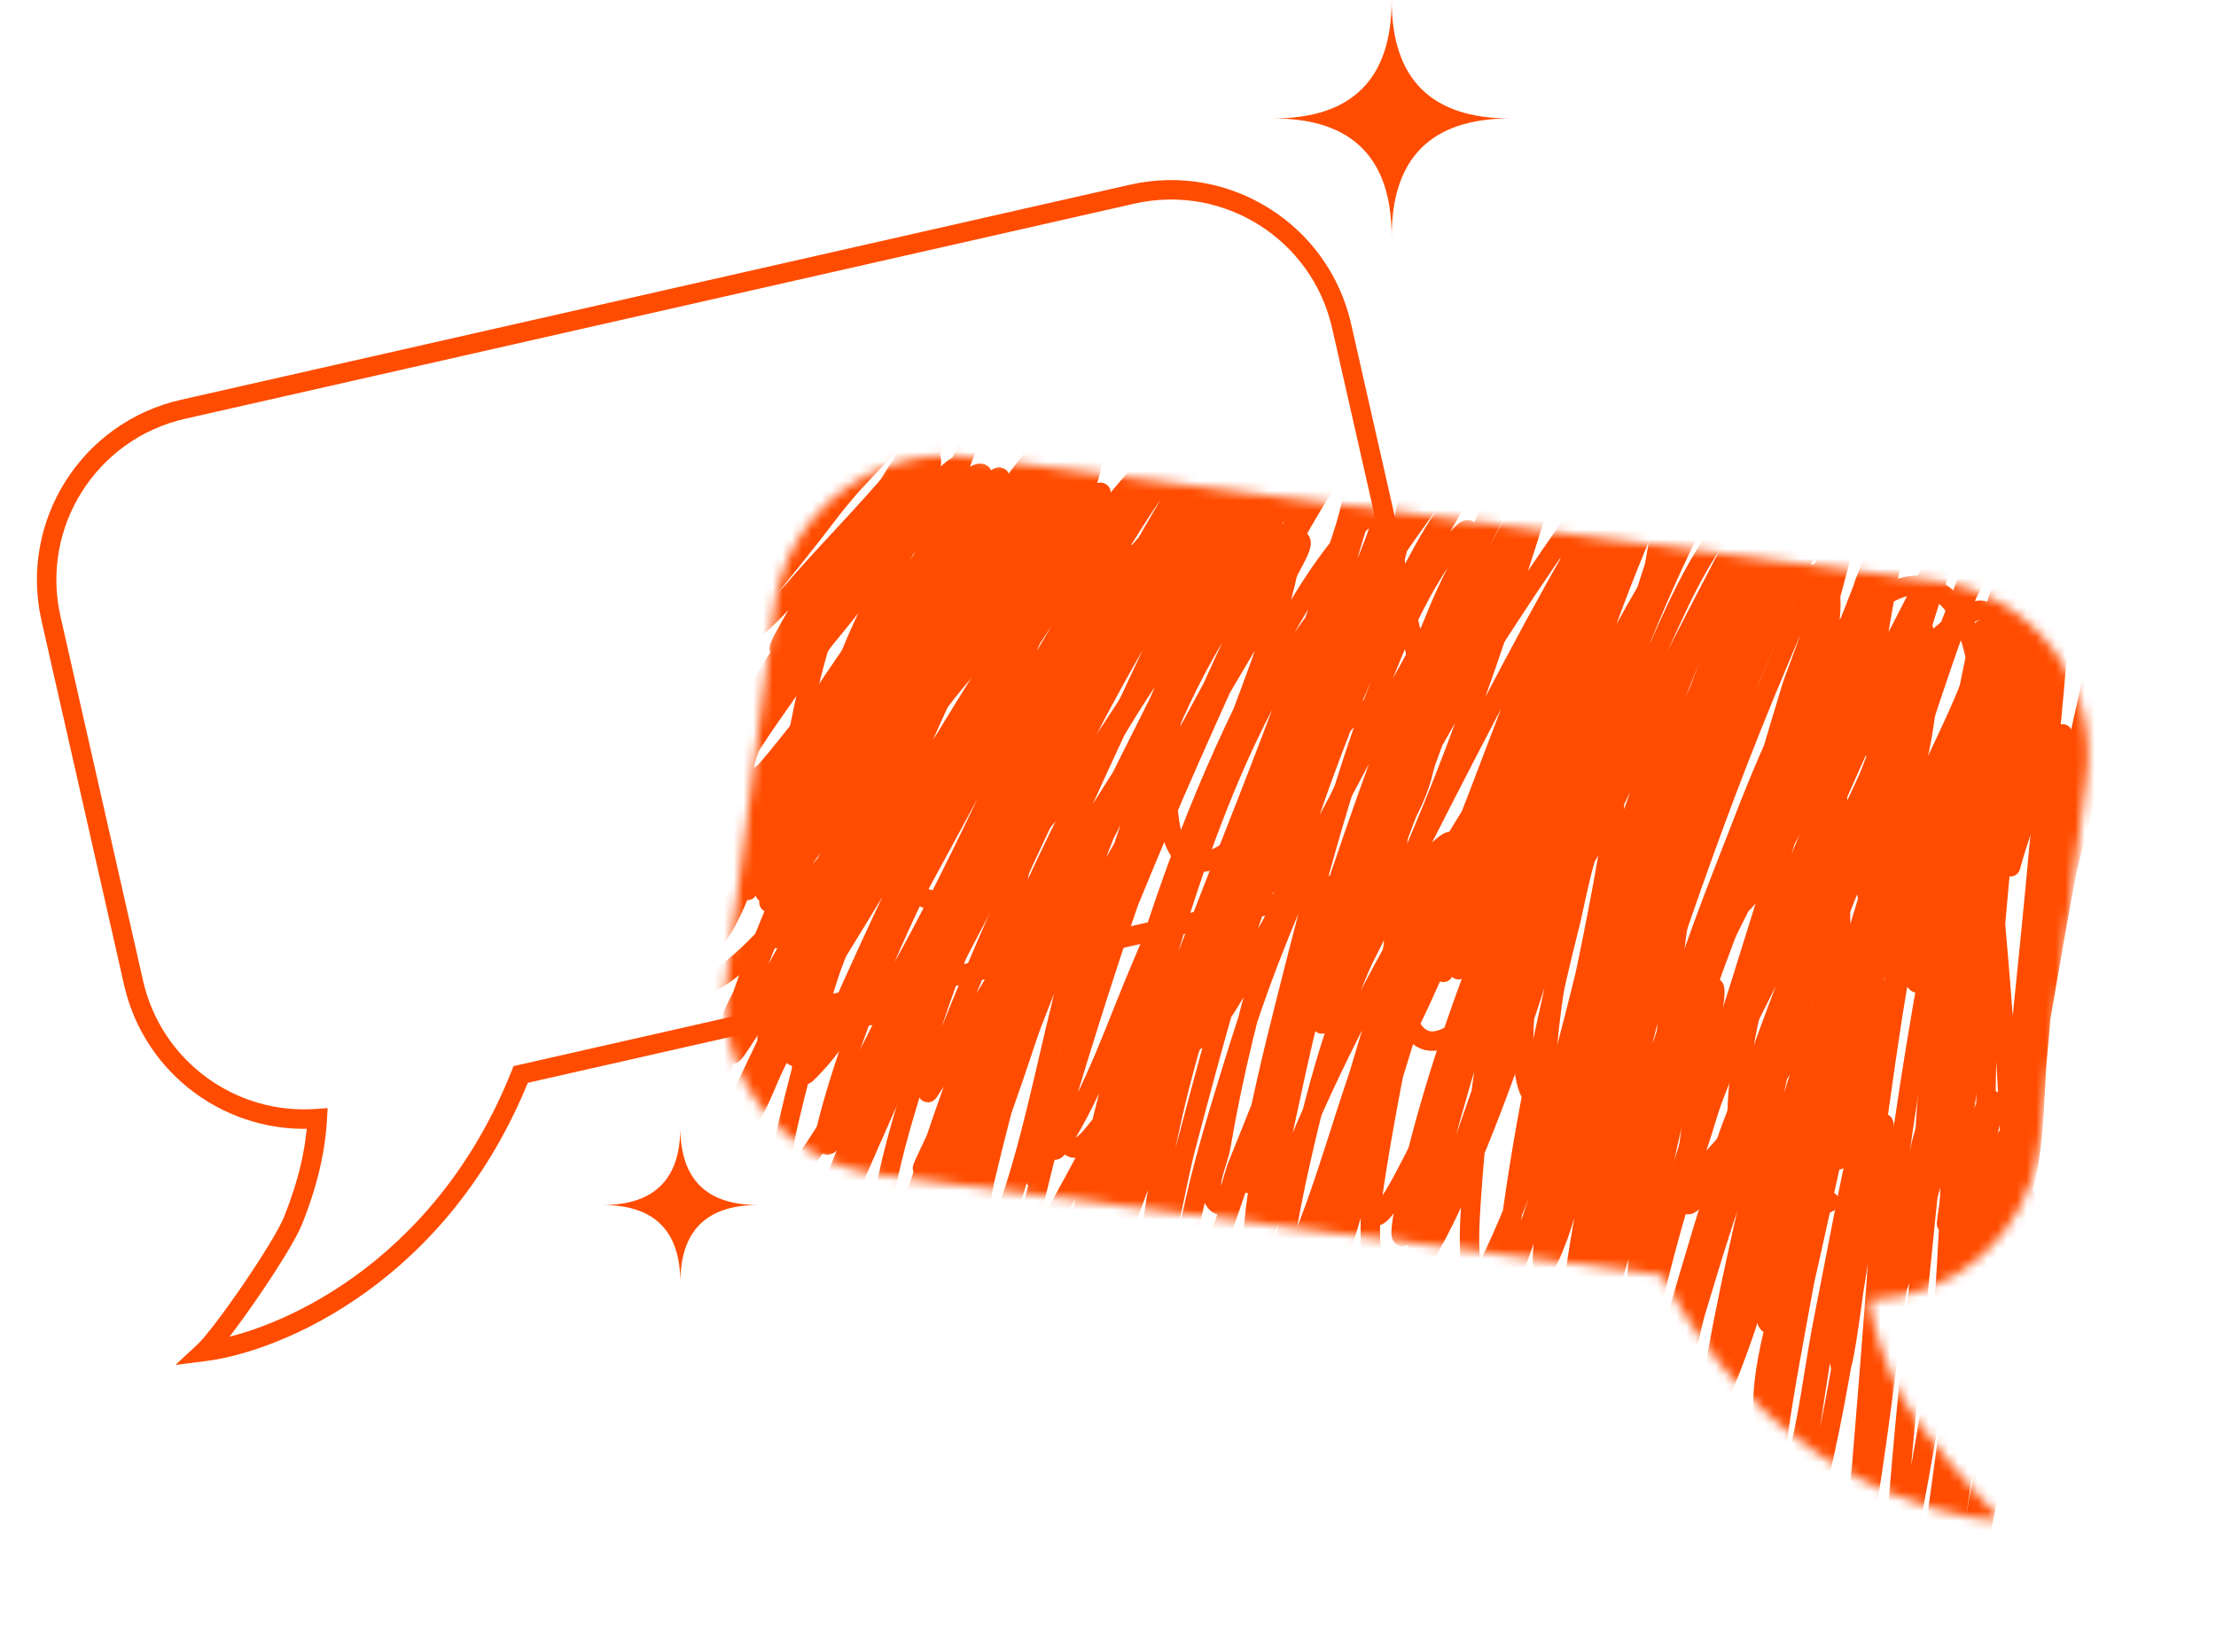 <?xml version="1.0" encoding="UTF-8"?> <svg xmlns="http://www.w3.org/2000/svg" width="228" height="170" viewBox="0 0 228 170" fill="none"> <path d="M32.647 115.109L33.645 115.163L33.707 114.025L32.57 114.112L32.647 115.109ZM30.143 125.613L29.216 125.24L29.216 125.24L30.143 125.613ZM21.008 139.074L20.328 138.341L18.052 140.452L21.133 140.066L21.008 139.074ZM53.575 110.564L53.354 109.589L52.841 109.705L52.646 110.194L53.575 110.564ZM146.535 71.038L147.51 70.817L146.535 71.038ZM138.039 33.555L137.064 33.776L138.039 33.555ZM6.223 63.431C4.147 54.275 9.888 45.169 19.044 43.094L18.602 41.144C8.368 43.463 1.953 53.64 4.272 63.873L6.223 63.431ZM14.718 100.915L6.223 63.431L4.272 63.873L12.768 101.357L14.718 100.915ZM32.57 114.112C24.305 114.743 16.605 109.24 14.718 100.915L12.768 101.357C14.877 110.664 23.484 116.811 32.723 116.106L32.57 114.112ZM31.071 125.987C32.659 122.047 33.466 118.459 33.645 115.163L31.648 115.054C31.483 118.1 30.734 121.473 29.216 125.24L31.071 125.987ZM21.688 139.807C22.207 139.326 22.979 138.387 23.826 137.274C24.689 136.139 25.678 134.759 26.644 133.346C28.55 130.559 30.453 127.519 31.071 125.987L29.216 125.24C28.694 126.535 26.923 129.396 24.994 132.217C24.042 133.609 23.073 134.961 22.234 136.063C21.378 137.188 20.703 137.993 20.328 138.341L21.688 139.807ZM52.646 110.194C44.623 130.301 28.209 137.165 20.884 138.082L21.133 140.066C29.076 139.072 46.174 131.811 54.504 110.935L52.646 110.194ZM132.738 91.596L53.354 109.589L53.796 111.539L133.18 93.547L132.738 91.596ZM145.559 71.259C147.635 80.415 141.894 89.521 132.738 91.596L133.18 93.547C143.414 91.227 149.829 81.05 147.51 70.817L145.559 71.259ZM137.064 33.776L145.559 71.259L147.51 70.817L139.014 33.334L137.064 33.776ZM116.726 20.954C125.883 18.879 134.988 24.619 137.064 33.776L139.014 33.334C136.695 23.1 126.518 16.684 116.284 19.003L116.726 20.954ZM19.044 43.094L116.726 20.954L116.284 19.003L18.602 41.144L19.044 43.094Z" fill="#FF4C00"></path> <mask id="mask0_46_178" style="mask-type:alpha" maskUnits="userSpaceOnUse" x="74" y="46" width="141" height="111"> <path fill-rule="evenodd" clip-rule="evenodd" d="M199.133 59.79C208.993 61.056 215.96 70.076 214.694 79.936L209.799 118.057C208.648 127.023 201.085 133.597 192.309 133.763C192.782 136.903 193.887 140.294 195.8 143.983C197.203 146.688 204.235 155.033 206.173 156.514C198.482 156.288 181.131 150.85 171.044 131.228L90.309 120.862C80.449 119.596 73.482 110.577 74.748 100.716L79.643 62.595C80.909 52.735 89.928 45.768 99.789 47.034L199.133 59.79Z" fill="#C4C4C4"></path> </mask> <g mask="url(#mask0_46_178)"> <path d="M80.586 57.42C84.587 53.174 88.578 48.919 92.542 44.639C93.249 43.874 95.451 41.724 94.55 42.245C92.637 43.35 90.739 46.353 89.318 47.924C85.153 52.529 81.071 57.201 77.254 62.101C75.975 63.744 71.875 68.36 73.56 67.137C75.004 66.089 76.314 63.88 77.431 62.548C80.231 59.211 82.965 55.835 85.595 52.362C86.965 50.552 91.53 45.587 89.692 46.921C84.31 50.827 80.072 57.548 76.65 63.124C76.054 64.096 74.598 66.993 75.548 66.362C78.982 64.084 81.752 60.507 84.522 57.515C86.852 54.996 89.193 52.488 91.455 49.908C91.984 49.306 92.42 48.783 92.001 49.283C91.185 50.256 90.782 50.726 89.913 51.822C87.232 55.205 84.782 58.761 82.503 62.427C82.094 63.085 78.259 69.459 81.385 65.482C85.7 59.99 89.857 54.283 93.658 48.422C94.403 47.273 94.636 46.773 93.329 48.358C89.91 52.507 86.754 56.947 84.023 61.578C82.944 63.407 79.622 68.604 81.341 67.357C83.558 65.748 85.489 62.447 87.075 60.294C89.525 56.967 91.705 53.447 93.932 49.968C94.217 49.524 97.541 43.853 94.822 46.934C87.514 55.211 82.136 65.289 76.512 74.733C72.274 81.848 86.533 61.538 91.279 54.752C91.881 53.891 96.478 48.628 95.761 47.105C95.354 46.242 87.733 56.08 87.477 56.447C83.87 61.637 80.496 67.016 77.136 72.368C75.111 75.596 73.133 79.382 77.565 74.363C84.835 66.132 91.691 57.298 98.435 48.627C98.618 48.391 99.027 47.668 98.754 47.791C98.008 48.126 96.945 49.236 96.517 49.673C91.267 55.035 86.877 61.429 82.827 67.712C80.957 70.612 76.518 76.017 76.495 79.816C76.481 82.119 80.663 77.61 82.154 75.856C85.915 71.434 89.232 66.643 92.526 61.873C94.932 58.389 99.983 53.506 101.06 49.321C101.644 47.053 96.892 51.61 95.263 53.294C90.073 58.659 85.469 64.703 81.254 70.853C78.903 74.284 75.68 78.431 74.419 82.493C74.102 83.516 74.766 83.018 75.265 82.65C77.993 80.636 80.223 77.606 82.311 75.01C87.02 69.157 91.392 63.04 96.188 57.255C98.108 54.939 101.317 52.394 102.684 49.664C103.934 47.168 98.529 53.411 96.681 55.503C90.228 62.809 84.995 71.112 79.631 79.218C70.095 93.628 81.014 77.134 74.059 87.607C73.601 88.296 72.062 90.18 72.741 89.709C75.54 87.767 78.243 81.674 80.01 79.07C84.385 72.623 88.907 66.272 93.566 60.026C96.104 56.624 104.653 47.273 101.37 49.964C98.537 52.286 96.332 56.053 94.261 58.995C90.118 64.88 86.42 71.027 82.783 77.233C81.982 78.599 78.208 85.092 77.243 86.773C76.627 87.847 74.394 90.674 75.449 90.026C76.435 89.42 76.732 88.1 77.367 87.132C79.904 83.267 82.38 79.362 84.918 75.498C89.24 68.92 93.814 62.541 98.722 56.387C99.902 54.907 103.63 50.627 102.309 51.984C93.528 61.004 87.246 71.766 80.599 82.368C79.454 84.194 79.116 84.742 78.132 86.372C77.945 86.682 78.508 85.754 78.697 85.445C82.347 79.475 86.007 73.487 89.99 67.731C93.846 62.158 97.998 56.788 102.444 51.672C106.174 47.378 102.712 51.85 101.618 53.315C92.954 64.913 85.597 77.339 78.1 89.701C72.243 99.359 89.622 70.243 96.148 61.024C99.97 55.625 103.808 50.192 107.912 45.002C110.388 41.87 107.789 45.705 107.521 46.076C97.28 60.26 89.191 75.653 79.823 90.382C76.973 94.863 80.383 87.803 80.461 87.647C83.4 81.771 87.021 76.275 90.775 70.897C97.372 61.446 118.429 34.079 112.291 43.833C103.362 58.023 93.57 71.732 84.484 85.839C82.98 88.174 78.218 94.903 79.254 92.326C82.479 84.305 88.191 76.697 93.067 69.633C98.435 61.857 115.852 39.572 111.012 47.687C108.206 52.391 105.036 56.887 102.203 61.58C95.644 72.442 89.903 83.793 83.24 94.587C82.687 95.484 82.204 96.445 81.484 97.213C81.321 97.386 81.361 96.723 81.444 96.5C82.645 93.288 86.493 85.815 87.537 83.77C91.889 75.244 96.246 66.916 102.27 59.449C105.41 55.556 108.594 51.656 111.909 47.909C114.668 44.79 107.062 54.683 104.718 58.125C94.301 73.43 86.976 90.517 77.041 106.103C69.386 118.112 90.17 80.74 98.257 69.017C102.376 63.047 106.871 57.225 111.821 51.913C116.394 47.005 108.843 58.073 108.706 58.284C98.576 73.818 71.717 122.555 80.227 106.078C88.755 89.566 99.134 73.77 110.212 58.869C110.531 58.44 112.778 55.5 113.368 54.55C114.066 53.426 113.36 54.054 112.818 54.598C106.367 61.067 101.231 69.274 96.68 77.125C90.625 87.571 85.417 98.492 79.902 109.225C78.683 111.598 77.98 114.383 76.083 116.259C75.043 117.286 77.037 113.492 77.617 112.151C80.765 104.876 84.272 97.749 88.18 90.852C90.352 87.018 93.197 82.33 95.609 78.605C96.5 77.227 97.427 75.872 98.37 74.528C99.109 73.475 100.624 70.198 100.737 71.48C100.854 72.827 99.1 73.633 98.294 74.72C95.871 77.987 94.801 79.476 92.533 83.055C87.847 90.45 83.756 98.211 79.588 105.903C78.948 107.084 73.714 119.228 71.7 119.23C70.87 119.23 77.312 100.869 77.737 99.805C80.873 91.964 84.251 84.231 87.615 76.486C88.357 74.778 90.452 69.751 88.03 74.371C85.671 78.873 83.806 83.598 82.001 88.343C81.279 90.24 79.002 96.393 78.259 98.373C77.806 99.578 77.353 100.782 76.888 101.981C76.511 102.954 76.663 104.568 75.662 104.861C74.799 105.113 76.132 103.124 76.429 102.276C77.245 99.941 77.888 98.303 78.833 95.967C80.681 91.398 82.669 86.892 84.739 82.421C85.168 81.495 87.915 77.124 87.377 75.883C87.175 75.417 86.582 76.528 86.268 76.928C84.873 78.701 83.561 80.56 82.266 82.406C79.172 86.818 70.632 100.527 73.866 96.217C75.232 94.395 76.034 91.938 76.962 89.894C78.915 85.588 81.285 81.268 82.67 76.735C82.755 76.455 82.799 75.719 82.548 75.868C81.889 76.258 80.627 77.756 80.341 78.094C77.734 81.159 75.565 84.547 73.516 88.001C71.682 91.092 69.403 94.569 68.865 98.203C68.195 102.73 72.129 102.029 74.715 100.116C78.582 97.255 81.446 93.231 84.413 89.518C84.926 88.876 90.929 82.188 90.494 83.511C89.308 87.12 86.993 90.561 85.284 93.923C82.247 99.9 79.746 105.887 77.48 112.163" stroke="#FF4C00" stroke-width="2" stroke-linecap="round"></path> <path d="M111.469 63.448C104.698 76.585 97.757 89.658 92.235 103.386C92.186 103.508 86.063 120.127 88.931 112.87C95.957 95.088 103.653 77.881 113.463 61.425C113.729 60.98 115.501 58.047 116.182 57.122C116.439 56.772 115.811 57.908 115.59 58.282C110.685 66.586 106.448 75.15 102.307 83.862C97.638 93.686 93.139 103.612 87.965 113.185C87.32 114.38 86.699 115.591 85.966 116.733C85.705 117.14 85.462 117.943 84.998 117.811C84.561 117.687 84.884 116.896 84.971 116.451C85.468 113.911 87.265 108.439 88.017 106.389C95.347 86.397 106.977 68.373 118.401 50.551C119.041 49.553 114.591 55.934 114.313 56.361C107.098 67.471 101.062 79.322 94.702 90.927C91.408 96.937 88.07 105.666 82.928 110.531C82.403 111.028 82.418 109.087 82.602 108.388C84.089 102.723 86.384 97.119 88.819 91.812C96.36 75.377 107.494 59.699 119.472 46.161C121.918 43.397 115.189 52.174 113.104 55.22C104.868 67.255 97.291 79.701 89.704 92.15C87.621 95.568 85.047 99.853 82.777 103.268C81.81 104.722 81.231 107.321 79.484 107.344C77.941 107.365 79.984 104.276 80.545 102.839C83.654 94.876 87.546 87.142 91.635 79.646C96.443 70.83 101.92 62.45 108.002 54.465C110.625 51.022 114.059 47.443 110.724 54.157C102.414 70.892 93.83 87.441 86.285 104.554C83.692 110.435 86.131 104.905 86.827 103.352C91.786 92.285 97.919 81.738 105.026 71.912C109.984 65.058 115.464 58.52 121.212 52.315C126.115 47.023 123.879 50.338 121.63 53.919C109.231 73.655 99.474 94.603 89.231 115.5C81.944 130.365 104.509 86.119 112.654 71.707C116.637 64.657 120.871 57.763 125.007 50.805C128.734 44.535 123.887 51.672 122.734 53.337C109.48 72.463 98.196 93.338 88.781 114.592C88.548 115.119 86.447 119.954 86.008 121.442C85.886 121.858 86.639 120.826 86.845 120.445C92.842 109.349 97.882 97.697 103.428 86.375C108.44 76.141 113.53 65.924 119.4 56.147C121.208 53.133 122.327 51.405 124.197 48.681C124.511 48.224 124.819 47.76 125.164 47.326C125.676 46.682 124.31 48.731 123.87 49.426C110.163 71.058 99.614 94.567 89.331 117.963C77.605 144.641 92.025 111.896 85.513 126.868C84.746 128.632 85.144 127.461 85.562 126.101C90.03 111.543 96.352 97.479 102.947 83.783C108.471 72.309 114.775 61.345 121.179 50.355C122.213 48.58 127.818 38.623 122.257 45.779C109.367 62.363 102.284 83.2 91.871 101.339C88.233 107.677 89.007 103.229 89.99 99.379C93.267 86.547 98.784 74.084 104.787 62.324C106.884 58.215 111.078 53.147 112.174 48.556C113.262 44.002 105.803 55.497 103.36 59.492C98.211 67.914 94.454 76.969 90.767 86.097C88.526 91.647 86.698 96.421 84.39 101.902C83.541 103.918 80.967 109.809 81.196 107.633C81.901 100.918 84.389 93.995 86.252 87.555C89.483 76.389 93.474 65.561 97.343 54.613C98.503 51.331 98.889 48.802 95.795 52.762C90.791 59.166 87.339 66.783 84.995 74.521C84.203 77.137 83.627 79.361 83.204 82.024C83.077 82.82 82.846 85.002 83.414 84.431C84.404 83.438 86.595 78.323 86.656 78.187C89.499 71.825 91.964 65.31 94.429 58.795C96.903 52.256 99.998 45.644 101.833 38.881C103.285 33.531 94.976 44.534 94.775 44.812C83.411 60.619 80.958 77.603 79.857 96.57" stroke="#FF4C00" stroke-width="2" stroke-linecap="round"></path> <path d="M137.547 47.858C124.712 68.359 115.92 91.043 108.742 114.091C108.032 116.372 106.479 123.283 106.497 120.895C106.537 115.588 110.181 108.561 111.927 103.764C119.222 83.71 128.736 64.745 137.031 45.131C137.457 44.123 137.868 43.104 138.17 42.052C138.524 40.815 138.777 39.555 137.25 41.047C130.777 47.371 126.354 57.072 122.514 65.068C114.344 82.077 108.747 100.143 101.202 117.408C100.573 118.848 99.939 120.289 99.196 121.673C98.915 122.195 98.7 122.901 98.143 123.105C97.826 123.221 97.962 122.428 98.032 122.098C99.818 113.679 104.204 105.283 107.851 97.584C112.429 87.919 117.488 78.491 122.565 69.083C123.733 66.919 129.821 55.755 131.394 52.786C132.003 51.637 134.371 47.397 134.863 45.437C134.954 45.072 135.14 44.442 134.787 44.312C133.414 43.801 132.199 45.793 131.224 46.887C123.492 55.573 118.566 67.127 113.718 77.527C107.491 90.886 102.233 104.669 95.916 117.987C90.696 128.993 107.143 96.363 112.612 85.478C116.671 77.401 120.674 69.298 124.814 61.263C125.343 60.237 129.871 51.602 130.694 49.798C131.064 48.988 131.751 46.714 130.969 47.141C127.679 48.937 124.516 54.066 122.628 56.88C115.045 68.187 108.959 80.549 103.379 92.939C100.799 98.667 98.405 104.492 96.125 110.345C95.874 110.988 95.169 112.903 95.56 112.335C97.118 110.073 98.38 107.621 99.792 105.266C104.409 97.565 109.127 89.932 113.883 82.317C118.533 74.872 123.853 67.383 127.344 59.285C127.656 58.561 129.852 53.261 126.251 54.992C120.177 57.913 115.173 65.466 111.702 70.866C106.951 78.258 103.202 86.295 99.953 94.441C97.385 100.879 95.746 105.686 93.754 112.285C93.137 114.327 91.184 120.66 91.024 123.59C90.998 124.075 90.961 124.968 91.447 124.985C93.466 125.054 94.427 122.211 95.587 120.557C100.713 113.246 105.041 105.27 109.537 97.575C114.602 88.903 119.659 80.222 124.405 71.37C125.69 68.975 128.569 63.408 129.849 60.729C129.987 60.441 131.914 56.395 131.971 55.415C132.103 53.168 127.967 57.638 126.443 59.295C119.492 66.853 114.188 75.593 109.615 84.747C105.174 93.634 101.415 102.825 98.04 112.164C96.425 116.632 94.041 123.866 92.548 128.584C92.058 130.13 90.399 134.653 91.249 133.272C93.823 129.086 95.586 123.907 97.834 119.574C103.207 109.219 109.096 99.143 114.959 89.061C119.389 81.443 123.877 73.86 128.348 66.266C129.711 63.95 131.582 60.866 132.805 58.345C133.233 57.464 134.481 55.533 133.502 55.489C131.583 55.402 127.988 60.919 127.316 61.875C122.28 69.052 118.923 77.391 116.091 85.635C113.603 92.877 111.463 100.343 110.14 107.894C110.063 108.335 107.623 122.49 112.398 116.797C116.254 112.201 118.87 106.004 121.475 100.687C125.709 92.044 129.549 83.211 133.402 74.394C136.142 68.125 139.102 61.856 141.538 55.455C142.926 51.809 141.261 52.285 139.157 54.647C134.962 59.359 131.881 65.248 129.07 70.823C123.294 82.281 118.971 94.27 115.644 106.649C113.73 113.772 111.888 121.069 110.778 128.374C110.671 129.08 110.891 131.051 111.284 130.455C112.088 129.237 114.845 123.156 115.119 122.542C123.063 104.733 130.075 86.513 137.936 68.661C138.632 67.08 142.815 59.879 142.303 57.329C142.114 56.385 140.429 57.989 139.74 58.662C137.576 60.778 134.961 64.151 133.413 66.608C123.312 82.65 118.94 102.642 113.871 120.688C112.998 123.795 110.235 133.067 111.34 130.034C113.855 123.129 115.819 116.001 118.234 109.056C124.31 91.589 132.029 74.624 137.512 56.963C137.781 56.096 140.165 49.876 138.88 48.573C138.138 47.821 136.889 49.454 136.184 50.241C133.954 52.732 132.634 54.934 130.994 57.973C121.685 75.219 115.24 94.545 109.595 113.278C109.255 114.405 108.926 115.537 108.669 116.685C108.519 117.355 108.019 119.406 109.126 117.685C112.658 112.193 114.892 105.411 117.439 99.447C120.665 91.893 123.771 84.288 126.617 76.582C129.062 69.964 131.981 62.976 133.057 55.944C133.323 54.209 133.136 51.008 130.636 53.361C124.813 58.841 122.055 68.757 119.632 75.946C115.949 86.869 112.94 98.021 110.044 109.173C108.953 113.374 107.499 119.182 106.43 123.557C105.929 125.604 104.166 127.935 105.217 129.762C105.394 130.069 105.88 129.44 106.088 129.154C107.385 127.373 110.676 121.226 111.377 119.913C117.015 109.358 122.397 98.684 128.287 88.263C133.188 79.593 138.318 71.056 143.378 62.478C146.202 57.691 149.504 52.76 151.756 47.63C155.488 39.133 139.502 61.777 135.14 69.968C131.524 76.757 128.586 83.865 126.09 91.135C125.975 91.472 120.852 107.142 122.595 107.149C124.979 107.16 129.11 98.23 129.632 97.293C134.698 88.201 139.469 78.935 144.458 69.799C147.308 64.578 150.311 59.368 152.723 53.921C152.724 53.919 156.333 45.436 152.662 48.475C149.372 51.199 146.99 55.537 145.078 59.211C139.06 70.775 134.635 83.307 130.908 95.772C128.737 103.037 126.895 110.448 125.618 117.927C125.288 119.859 123.828 122.352 125.161 123.788C126.183 124.889 126.789 121.244 127.358 119.853C134.08 103.401 139.926 86.529 145.937 69.808C147.593 65.201 149.517 60.608 150.958 55.924C151.698 53.52 150.524 54.639 149.587 55.836C146.94 59.223 144.953 63.23 143.304 67.174C138.504 78.65 135.38 90.892 132.343 102.923C130.909 108.602 129.507 114.353 128.561 120.141C128.363 121.353 128.084 122.738 128.825 120.788C130.041 117.591 131.055 114.321 132.181 111.092C137.947 94.548 144.414 78.275 150.459 61.835C151.224 59.757 153.297 53.579 151.995 55.371C148.819 59.747 146.848 65.821 144.909 70.73C136.907 90.98 131.228 111.978 123.647 132.352C123.224 133.49 122.814 134.639 122.28 135.729C121.819 136.67 121.208 137.292 121.259 135.68C121.551 126.393 124.774 116.453 127.494 107.691C129.94 99.808 133.1 92.313 136.557 84.836C137.583 82.618 139.634 78.462 140.487 75.899C140.788 74.996 141.286 72.859 140.353 73.046C138.001 73.518 135.665 78.492 134.781 80.118C132.02 85.198 129.972 90.606 128.211 96.101C125.912 103.279 123.987 110.586 122.055 117.869C120.833 122.477 120.189 128.041 118.203 132.436C117.406 134.2 118.213 128.554 118.48 126.637C119.575 118.794 121.291 111.095 123.736 103.561C125.197 99.06 126.928 94.67 128.743 90.302C129.267 89.041 129.907 87.822 130.306 86.516C130.42 86.142 129.753 87.078 129.553 87.413C124.41 96.017 120.767 105.579 117.985 115.176C116.903 118.911 115.847 122.728 115.147 126.559C114.662 129.219 117.338 121.612 118.28 119.078C122.413 107.957 126.537 95.274 133.96 85.78C135.317 84.045 135.4 88.446 135.796 89.592" stroke="#FF4C00" stroke-width="2" stroke-linecap="round"></path> <path d="M163.853 53.871C155.176 67.914 133.356 112.434 140.803 97.701C148.38 82.711 153.836 66.351 158.831 50.338C162.407 38.875 148.503 72.058 144.396 83.342C141.877 90.264 133.586 110.737 136.669 104.046C139.681 97.51 142.146 90.645 144.678 83.918C148.277 74.355 151.499 64.611 155.636 55.261C156.474 53.367 158.145 49.449 155.674 53.848C151.316 61.605 147.899 69.808 144.556 78.038C143.012 81.836 141.483 85.639 139.941 89.438C139.381 90.814 136.251 96.37 136.421 98.316C136.534 99.606 137.595 96.008 138.15 94.838C140.514 89.849 142.873 84.867 145.466 79.991C150.261 70.973 155.782 62.414 161.653 54.064C162.496 52.864 162.835 50.553 164.302 50.552C164.639 50.551 164.136 51.208 164.017 51.524C163.129 53.883 162.093 56.186 161.19 58.54C156.982 69.503 153.923 80.854 150.141 91.963C149.548 93.704 148.918 95.517 148.271 97.255C147.615 99.021 149.588 93.726 150.281 91.974C153.683 83.362 157.249 74.817 160.469 66.133C162.21 61.438 166.145 47.007 165.489 51.972C164.852 56.793 162.285 61.935 160.705 66.459C157.042 76.954 153.344 87.429 149.407 97.826C146.453 105.627 151.73 90.496 151.761 90.412C156.256 78.415 172.533 43.563 167.253 55.237C163.848 62.765 161.11 70.558 158.278 78.314C155.786 85.143 153.875 93.252 150.209 99.603C149.646 100.581 150.864 97.444 151.22 96.373C153.11 90.697 155.056 85.042 157.081 79.413C159.828 71.775 162.404 63.944 165.894 56.603C166.806 54.687 169.146 50.551 167.088 55.459C164.261 62.199 161.384 68.915 158.697 75.714C155.953 82.66 153.02 89.655 150.771 96.782C148.627 103.576 157.003 83.968 160.299 77.652C164.432 69.734 168.592 61.729 173.399 54.19C175.843 50.357 171.788 58.255 171.752 58.331C168.036 66.14 164.905 74.185 161.763 82.237C160.477 85.533 158.984 89.377 157.641 92.669C156.764 94.821 154.628 101.304 154.683 98.981C154.719 97.4 155.508 95.926 156.017 94.429C157.635 89.659 159.424 84.934 161.362 80.285C164.914 71.761 169.013 63.469 173.359 55.326C174.436 53.309 176.071 50.101 173.927 54.421C169.174 64.001 165.608 73.961 162.012 84.017C160.18 89.139 154.145 104.109 157.21 99.614C161.101 93.906 163.243 86.375 166.154 80.143C170.845 70.098 186.33 40.659 181.544 50.659C177.826 58.427 174.34 66.217 171.396 74.324C168.771 81.556 165.67 89.391 164.54 97.055C163.826 101.896 168.525 88.111 170.239 83.527C173.806 73.985 177.159 64.341 181.015 54.909C182.015 52.464 184.192 48.432 182.401 53.587C179.066 63.187 175.421 72.675 172.141 82.298C172.046 82.578 168.669 92.594 168.362 93.486C167.587 95.741 165.567 102.546 165.829 100.176C166.515 93.967 170.17 87.073 172.355 81.309C175.53 72.932 178.904 64.618 181.793 56.135C182.868 52.978 184.293 49.396 181.07 54.212C175.92 61.905 172.115 70.369 168.009 78.64C166.132 82.421 164.357 86.416 162.121 90.013C160.646 92.386 161.113 89.549 161.301 88.56C163.23 78.4 166.991 68.425 170.111 58.59C171.441 54.397 172.057 52.477 173.405 48.461C174.06 46.511 175.7 43.334 175.813 41.135C175.849 40.427 174.966 42.279 174.628 42.902C172.573 46.692 170.729 50.605 169.043 54.572C164.824 64.499 161.56 74.796 158.221 85.042C157.468 87.352 153.817 98.658 156.584 89.297C159.594 79.111 162.536 68.906 165.525 58.715C168.27 49.355 165.933 57.389 168.074 50.36C168.127 50.186 169.385 46.86 167.87 48.83C160.605 58.279 156.262 71.102 152.024 82.073C148.825 90.355 145.219 99.066 143.207 107.747C142.88 109.161 143.644 107.889 143.837 107.554C145.597 104.489 146.978 101.151 148.423 97.935C150.93 92.354 153.643 86.801 155.938 81.13C157.133 78.174 152.243 86.364 150.873 89.243C144.665 102.29 134.386 144.434 136.506 130.141C137.799 121.415 140.503 112.784 143.335 104.456C144.573 100.815 145.633 98.077 146.993 94.526C147.777 92.478 149.611 89.279 149.562 86.932C149.515 84.694 143.016 93.322 142.808 93.691C138.339 101.629 135.82 110.572 133.833 119.402C133.083 122.733 132.497 125.672 132.04 129.007C131.939 129.75 131.836 130.495 131.82 131.244C131.8 132.252 132.203 131.632 132.416 131.192C135.726 124.369 137.669 116.637 140.197 109.512C141.023 107.183 143.234 101.089 144.103 98.452C144.696 96.65 146.225 93.153 145.258 91.074C143.535 87.369 138.522 95.208 138.119 95.811C133.401 102.884 131.27 110.897 129.935 119.212C129.217 123.684 128.538 128.438 128.831 132.984C128.939 134.664 129.518 137.119 131.192 134.626C135.619 128.035 137.48 118.548 139.665 111.084C141.682 104.189 144.717 95.847 143.738 88.481C143.074 83.49 139.212 91.516 138.89 92.209C135.4 99.724 133.867 107.979 132.104 116.019C131.062 120.771 127.444 134.891 128.963 130.27C130.812 124.645 132.931 119.052 135.362 113.655C139.581 104.287 144.695 95.278 149.814 86.379C150.687 84.86 151.693 83.383 152.535 81.844C153.41 80.244 150.845 85.08 150.148 86.765C146.908 94.594 144.906 102.821 143.271 111.114C142.907 112.961 141.966 118.159 141.662 120.172C141.421 121.766 140.606 125.964 141.9 125.002C142.83 124.311 144.229 121.607 144.553 121.005C147.035 116.39 149.067 111.528 151.061 106.69C154.111 99.292 157.722 91.598 159.683 83.805C163.229 69.717 149.681 111.18 146.599 125.376C146.245 127.007 145.617 128.638 145.714 130.305C145.844 132.555 147.591 126.198 148.333 124.069C152.415 112.341 156.625 100.604 160.3 88.74C160.385 88.467 163.899 76.72 161.891 78.945C157.35 83.977 154.859 91.906 152.477 98.065C149.279 106.335 146.502 114.973 144.646 123.653C143.236 130.247 145.214 126.509 146.47 122.846C149.155 115.014 151.358 106.98 153.104 98.888C153.192 98.48 156.046 84.881 153.602 85.585C149.563 86.748 147.022 97.229 146.073 100.381C143.249 109.764 139.896 121.534 141.333 131.451C142.373 138.629 148.602 125.554 149.068 124.559C153.287 115.557 156.53 105.947 159.522 96.478C159.654 96.06 163.267 83.06 162.627 83.131C159.846 83.442 157.348 91.482 156.702 93.283C153.319 102.704 152.11 112.895 151.412 122.83C151.317 124.178 150.283 136.384 153.718 129.119C157.987 120.091 160.712 110.042 163.074 100.371C163.267 99.583 166.806 82.42 165.988 82.467C163.961 82.585 161.92 93.517 161.645 94.606C159.048 104.899 156.882 115.323 155.465 125.847C155.208 127.749 153.504 136.911 156.106 129.741C159.526 120.317 162.31 110.683 164.885 100.998C170.003 81.748 162.577 109.567 167.003 93.005C167.215 92.21 168.569 88.864 168.281 87.811C168.13 87.258 167.651 88.773 167.417 89.295C166.171 92.08 165.243 94.987 164.478 97.938C162.446 105.781 161.019 113.848 159.757 121.845C159.448 123.806 157.232 135.497 160.3 127.249C161.642 123.64 172.941 86.044 172.261 85.776C171.173 85.346 163.837 120.684 163.39 123.236C163.348 123.48 160.912 136.165 162.767 130.105C165.449 121.35 167.726 112.487 169.941 103.604C170.783 100.229 171.598 96.847 172.45 93.475C172.651 92.677 172.845 91.877 173.072 91.087C173.485 89.653 173.168 91.552 173.162 91.587C171.893 99.495 171.31 107.202 170.888 115.21" stroke="#FF4C00" stroke-width="2" stroke-linecap="round"></path> <path d="M203.596 56.628C195.958 76.775 188.335 96.947 179.896 116.778C178.87 119.188 176.559 126.443 176.424 123.827C176.186 119.223 179.787 112.362 181.272 108.226C185.697 95.896 190.956 83.891 195.459 71.593C195.948 70.256 196.432 68.915 196.885 67.565C197.203 66.612 198.602 64.594 197.598 64.638C195.98 64.709 191.817 75.636 191.623 76.064C184.844 91.019 178.786 106.303 172.929 121.638C172.333 123.199 171.747 124.764 171.145 126.322C170.73 127.394 170.324 128.469 169.878 129.529C169.731 129.878 169.735 130.632 169.366 130.544C168.919 130.437 175.013 115.338 175.204 114.902C181.644 100.141 190.104 86.284 196.01 71.291C196.479 70.1 196.894 68.887 197.286 67.668C197.58 66.755 198.477 65.57 197.848 64.847C197.388 64.319 196.858 65.847 196.461 66.424C194.917 68.671 194.114 69.993 192.751 72.593C185.145 87.097 179.412 102.755 173.918 118.156C172.49 122.159 171.107 126.179 169.705 130.19C168.721 133.005 171.648 124.553 172.566 121.716C177.018 107.96 181.349 94.163 185.575 80.336C187.658 73.52 189.654 66.671 191.87 59.895C191.909 59.776 194.743 52.629 192.634 58.073C187.297 71.85 181.531 85.448 176.426 99.317C172.393 110.277 162.106 143.783 165.576 132.631C169.772 119.143 172.983 105.672 178.301 92.5C181.203 85.313 184.368 78.243 187.593 71.197C188.729 68.713 192.595 61.639 190.718 63.623C184.41 70.289 180.656 81.302 177.377 89.601C174.36 97.238 171.778 105.048 169.368 112.895C167.536 118.861 164.046 126.631 163.922 133.007C163.859 136.267 166.046 126.841 167.014 123.727C169.723 115.006 172.491 106.314 175.498 97.689C180.04 84.663 185.699 71.692 189.144 58.309C189.474 57.026 189.563 55.61 188.219 57.513C185.957 60.716 184.455 64.609 182.94 68.185C175.508 85.73 169.579 103.885 164.077 122.113C163.672 123.456 162.474 127.491 162.93 126.164C164.975 120.211 166.567 114.101 168.274 108.047C172.953 91.447 177.579 74.831 184.348 58.937C184.665 58.192 184.997 57.453 185.307 56.705C185.558 56.101 185.699 55.655 185.166 56.671C183.555 59.742 182.224 62.972 180.988 66.208C174.78 82.463 170.503 99.476 165.942 116.244C165.461 118.013 164.037 123.322 164.419 121.529C165.279 117.486 166.496 113.479 167.569 109.495C172.011 93.004 176.141 76.381 182.474 60.487C183.064 59.005 185.21 54.796 184.185 56.018C182.782 57.69 181.713 60.532 180.84 62.409C174.999 74.973 171.209 88.418 167.395 101.702C167.173 102.474 166.954 103.248 166.743 104.023C166.636 104.417 167.042 103.263 167.174 102.876C169.28 96.747 171.678 90.731 174.085 84.715C174.975 82.49 187.337 50.58 189.212 51.697C191.354 52.973 184.868 68.973 184.357 70.648C182.864 75.542 181.399 80.447 180.081 85.391C179.448 87.766 177.853 94.566 179.5 92.742C182.032 89.938 183.843 86.099 185.704 82.866C188.62 77.8 191.425 72.672 194.153 67.504C195.959 64.083 197.667 60.602 199.536 57.215C201.503 53.647 199.534 58.883 199.358 59.401C196.099 68.942 193.104 78.551 190.191 88.202C189.763 89.618 188.521 93.854 189.16 92.519C191.203 88.25 192.287 83.36 193.48 78.812C195.818 69.903 197.364 60.487 201.257 52.074C201.524 51.496 202.416 49.826 202.246 50.44C201.164 54.325 199.718 58.175 198.501 62.018C195.563 71.291 192.915 81.071 188.625 89.841C187.556 92.026 187.404 91.072 187.642 89.164C188.434 82.811 189.893 76.517 190.971 70.208C191.752 65.642 192.421 61.054 193.329 56.511C193.647 54.921 193.947 52.223 194.903 50.736C198.141 45.7 190.92 62.036 189.21 67.775C187.808 72.485 183.814 86.64 185.659 82.085C189.09 73.611 191.76 64.905 194.218 56.109C194.42 55.386 195.146 53.277 195.075 54.025C194.71 57.889 193.785 61.714 193.22 65.552C192.789 68.485 192.445 71.451 192.449 74.421C192.451 75.96 192.471 79.008 194.23 76.298C197.882 70.672 200.822 64.329 203.791 58.32C204.52 56.843 205.423 55.227 205.85 53.612C205.961 53.192 203.846 57.425 203.774 57.606C200.01 67.035 197.038 76.88 193.855 86.518C193.502 87.585 193.153 88.654 192.819 89.727C192.593 90.455 191.585 92.271 192.274 91.947C194.123 91.076 196.532 83.846 197.256 82.362C200.5 75.721 203.806 69.093 205.629 61.902C205.728 61.509 205.821 61.114 205.918 60.721C206.071 60.104 206.108 60.035 205.857 60.819C204.651 64.596 203.482 68.382 202.372 72.189C200.914 77.185 199.499 82.193 198.049 87.19C197.16 90.252 196.35 93.016 195.453 96.057C195.098 97.26 193.726 98.594 194.382 99.662C194.562 99.955 194.601 99.011 194.713 98.686C195.433 96.588 196.174 94.497 196.888 92.397C199.351 85.153 201.363 77.798 203.49 70.451C204.664 66.394 205.798 62.23 207.536 58.362C207.906 57.539 208.937 55.591 208.397 58.171C205.916 70.032 201.889 81.701 198.874 93.448C198.531 94.785 198.186 96.121 197.863 97.463C197.572 98.67 196.239 100.328 197.19 101.126C197.383 101.288 197.496 100.72 197.596 100.49C198.086 99.366 199.444 95.467 199.72 94.667C203.323 84.237 205.693 73.5 209.052 63.011C209.141 62.733 210.33 58.057 211.318 57.754C212.621 57.353 211.161 60.49 210.842 61.815C208.601 71.106 205.21 80.108 203.096 89.428C201.814 95.079 207.116 78.557 209.225 73.16C209.549 72.33 210.987 70.332 211.065 71.22C211.57 76.991 208.285 83.789 206.863 89.191" stroke="#FF4C00" stroke-width="2" stroke-linecap="round"></path> <path d="M207.791 137.758C206.042 145.671 201.746 169.562 202.57 161.501C203.838 149.095 208.2 136.778 208.506 124.298C208.648 118.513 205.171 135.389 203.897 141.033C202.503 147.201 201.662 153.468 200.751 159.72C199.801 166.236 201.148 155.873 201.265 155.031C202.521 145.994 203.157 136.895 204.336 127.851C204.784 124.417 207.202 114.308 206.307 117.652C205.181 121.861 203.982 125.951 203.207 130.259C201.682 138.74 200.477 147.309 199.326 155.848C198.455 162.314 199.502 155.519 199.792 153.52C200.982 145.321 202.117 137.123 203.041 128.888C205.638 105.734 201.853 139.304 204.153 118.904C204.359 117.082 205.672 111.967 204.551 113.417C203.941 114.206 203.879 115.299 203.645 116.269C202.547 120.81 201.827 125.455 201.041 130.056C199.361 139.889 198.094 149.873 195.914 159.612C193.176 171.84 197.22 134.576 198.451 122.106C198.511 121.497 199.255 112.667 198.782 114.015C196.907 119.354 196.273 125.288 195.451 130.846C194.111 139.894 193.197 149.032 191.548 158.031C191.455 158.538 191.186 160.008 191.076 159.504C190.54 157.042 191.353 153.189 191.545 150.87C192.455 139.85 195.183 106.861 193.194 117.738C190.826 130.69 189.498 144.02 185.935 156.72C182.387 169.37 188.583 130.528 191.294 117.674C191.509 116.654 193.217 109.059 191.91 114.686C190.272 121.739 188.996 128.87 187.583 135.971C186.317 142.332 185.712 150.35 182.774 156.235C182.106 157.573 182.306 153.247 182.452 151.759C182.967 146.498 183.945 141.285 184.891 136.091C186.642 126.48 188.351 116.827 190.949 107.401C191.737 104.543 192.142 103.172 191.17 107.289C189.135 115.908 187.346 124.581 185.355 133.209C185.082 134.389 183.54 140.906 183.195 142.315C182.802 143.922 181.851 148.639 181.573 147.007C180.599 141.27 183.66 133.396 184.889 127.89C186.645 120.021 188.65 112.184 190.072 104.244C192.037 93.267 183.125 125.437 179.785 136.076C178.98 138.637 176.178 146.11 176.55 143.451C177.709 135.156 180.474 126.811 182.727 118.77C184.371 112.905 186.289 107.161 188.252 101.4C189.439 97.916 186.015 108.417 185.09 111.98C182.639 121.418 180.439 130.919 177.752 140.297C177.322 141.795 177.386 143.662 176.245 144.725C174.902 145.978 176.383 141.041 176.711 139.233C178.283 130.568 180.411 121.971 182.324 113.377C182.993 110.374 183.619 107.327 184.588 104.401C184.598 104.369 185.487 102.107 184.839 104.101C182.485 111.336 179.693 118.422 177.348 125.663C175.958 129.956 175.691 130.99 174.414 135.16C174.102 136.181 173.065 141.71 171.761 142.577C171.011 143.075 171.754 140.762 171.94 139.881C172.823 135.703 174.21 131.624 175.6 127.595C178.207 120.038 181.131 112.595 183.719 105.031C185.455 99.955 183.133 105.201 182.432 106.691C178.403 115.259 175.839 124.446 173.137 133.493C171.713 138.26 168.133 152.552 168.202 147.578C168.339 137.808 171.786 127.128 174.443 117.809C175.829 112.947 177.111 106.511 180.007 102.214C182.237 98.906 176.86 109.552 175.504 113.304C173.102 119.946 171.253 126.768 169.07 133.48C167.466 138.409 169.856 126.384 169.873 126.295C171.274 118.868 172.858 111.405 175.192 104.207C176.633 99.763 176.676 101.702 176.063 104.916C174.943 110.776 173.563 116.811 173.401 122.798C173.354 124.548 173.937 124.101 174.728 122.913C176.885 119.673 178.463 115.965 180.023 112.423C184.224 102.891 187.912 93.142 191.812 83.486C193.163 80.138 194.292 77.373 195.724 74.088C196.391 72.558 198.144 68.09 198.232 69.756C198.551 75.769 195.834 82.781 194.732 88.612C192.966 97.96 191.475 107.355 189.543 116.672C186.819 129.808 197.867 91.138 201.042 78.104C202.054 73.951 204.351 61.366 203.992 65.625C203.374 72.967 201.872 80.263 200.994 87.579C199.835 97.238 198.632 106.998 198.048 116.712C198.024 117.108 198.153 118.218 198.333 117.866C199.784 115.037 200.404 111.171 201.089 108.176C203.432 97.918 205.134 87.632 206.204 77.166C206.721 72.11 208.238 56.965 208.183 62.047C208.099 69.896 205.935 77.938 204.894 85.69C203.417 96.701 202.379 107.768 201.095 118.802C200.053 127.753 201.608 116.094 201.84 114.117C203.505 99.892 204.901 85.648 207.421 71.539C207.873 69.008 208.334 66.66 208.901 64.179C209.033 63.602 209.156 63.022 209.328 62.455C209.426 62.132 209.42 63.134 209.37 63.468C208.153 71.71 206.683 79.79 205.939 88.116C204.945 99.232 203.689 110.915 204.709 122.089C205.424 129.916 207.827 115.881 207.92 115.224C209.482 104.197 209.97 93.079 210.297 81.96C210.333 80.725 209.911 63.44 211.716 63.078C212.833 62.854 211.796 65.36 211.715 66.497C211.229 73.245 210.445 79.975 209.835 86.712C208.576 100.618 207.004 114.484 205.676 128.38C204.8 137.552 207.418 121.227 207.468 120.877C209.344 107.679 210.659 94.398 212.774 81.234C212.891 80.51 217.462 59.978 217.597 60.068C218.219 60.482 213.433 77.898 213.351 78.319C210.771 91.525 208.754 104.843 206.462 118.101C206.109 120.147 205.684 122.498 205.416 124.614C205.233 126.053 205.964 121.767 206.219 120.34C207.894 110.981 209.92 101.668 211.996 92.391C213.888 83.931 216.625 75.591 218.305 67.098C218.907 64.05 216.278 72.981 215.55 76.002C212.868 87.135 211.072 98.416 209.121 109.69C207.988 116.239 208.328 114.059 207.248 119.949C206.922 121.726 205.518 126.74 206.657 125.337C209.481 121.861 209.21 112.964 209.605 108.886C210.539 99.26 210.793 89.586 211.599 79.951C211.713 78.593 211.668 77.191 212.075 75.89C212.67 73.988 211.381 79.815 211.043 81.779C207.9 100.033 204.713 155.6 206.328 137.147C207.82 120.114 205.983 102.865 204.498 85.909C204.452 85.382 204.038 76.59 203.138 81.986C201.245 93.332 201.395 105.152 201.019 116.614C200.763 124.418 200.85 132.398 199.87 140.161C199.221 145.305 200.407 129.805 200.565 124.623C200.854 115.174 200.466 105.742 200.003 96.305C199.839 92.963 200.101 88.959 199.369 85.642C199.119 84.505 198.215 87.694 197.915 88.819C195.107 99.356 193.939 110.383 192.314 121.142C191.395 127.222 189.29 145.484 189.264 139.335C189.236 132.588 190.355 125.655 190.779 118.92C191.432 108.553 192.237 98.204 193.818 87.93C194.291 84.856 195.575 79.939 194.18 86.258C192.17 95.357 190.565 104.537 188.491 113.622C187.466 118.109 186.081 123.792 184.829 128.265C184.382 129.866 183.896 131.457 183.376 133.036C183.016 134.129 182.735 136.977 181.918 136.166C181.029 135.285 183.214 126.824 183.222 126.789C184.75 119.338 186.591 111.951 188.627 104.624C191.136 95.596 194.097 86.702 196.569 77.664C198.38 71.04 196.94 79.095 196.628 80.985C195.006 90.834 192.987 100.679 190.656 110.383C189.976 113.21 188.231 120.764 187.873 113.168C187.497 105.187 187.942 97.181 187.83 89.194C187.768 84.807 186.849 71.804 188.017 76.033C189.874 82.753 189.052 90.755 189.494 97.641C189.786 102.198 189.304 109.186 193.439 111.572" stroke="#FF4C00" stroke-width="2" stroke-linecap="round"></path> <path d="M209.112 67.371C205.978 86.189 203.242 105.095 200.532 123.979C199.134 133.721 203.779 104.546 204.648 94.743C205.319 87.166 205.96 79.59 207.144 72.071C207.408 70.395 207.689 68.743 208.071 67.093C208.145 66.77 207.994 67.752 207.926 68.076C204.41 84.689 201.83 101.449 198.468 118.085C197.757 121.604 195.922 132.15 195.967 128.56C196.034 123.112 198.54 116.625 199.83 111.474C202.234 101.868 204.823 92.316 207.433 82.764C208.614 78.444 211.306 72.386 210.902 67.769C210.722 65.712 207.269 70.091 206.298 71.914C202.535 78.988 200.883 87.112 199.395 94.903C197.214 106.322 195.432 117.871 194.078 129.419C193.547 133.952 193.402 137.512 195.803 130.908C201.392 115.53 203.807 98.846 203.832 82.525C203.841 76.969 204.85 66.377 200.584 61.789C196.183 57.055 189.849 64.251 187.731 67.488C180.255 78.916 176.873 93.461 173.497 106.48C171.359 114.725 168.508 124.058 168.401 132.707C168.365 135.669 171.466 127.583 172.419 124.778C176.27 113.452 179.596 101.898 182.663 90.339C184.963 81.674 187.378 72.699 188.281 63.744C188.681 59.776 187.828 56.965 184.194 60.868C170.888 75.16 166.845 98.067 162.11 116.256C161.51 118.561 159.794 125.284 159.174 128.109C158.918 129.279 158.662 130.808 159.402 128.597C162.353 119.786 164.485 110.655 166.792 101.662C167.267 99.808 169.114 92.521 169.701 90.042C169.946 89.006 171.037 86.174 170.257 86.898C169.206 87.874 169.073 89.513 168.523 90.838C167.324 93.728 166.131 96.621 164.94 99.514" stroke="#FF4C00" stroke-width="2" stroke-linecap="round"></path> <path d="M100.754 116.778C102.097 107.971 105.168 99.535 108.479 91.291C111.498 83.774 108.244 95.197 107.931 96.375C105.714 104.717 103.301 113.013 101.322 121.417C100.855 123.403 98.961 136.262 102.437 127.811C105.316 120.812 106.884 113.171 108.62 105.832C108.749 105.288 112.095 92.266 110.298 92.541C106.972 93.05 104.367 100.432 103.409 102.777C100.523 109.848 97.687 118.011 97.241 125.725C97.186 126.67 97.372 126.951 98.003 125.981C99.98 122.946 101.267 119.277 102.503 115.908C104.873 109.451 106.933 102.856 109.081 96.321C109.143 96.131 111.464 89.508 108.994 91.639C104.149 95.82 101.441 104.401 99.031 110.022C97.19 114.314 92.85 127.644 94.2 123.173C95.782 117.93 98.359 112.927 100.124 107.731C102.738 100.036 105.453 91.504 105.257 83.257C105.048 74.439 98.14 77.079 94.214 82.192C87.958 90.341 84.925 100.711 82.37 110.487C81.674 113.151 80.643 117.22 80.236 120.145C79.927 122.363 80.422 122.836 81.81 120.978C87.353 113.561 91.325 104.472 95.349 96.207C98.421 89.897 101.458 83.506 103.678 76.835C104.617 74.017 106.307 69.649 105.688 66.541C104.535 60.758 95.305 74.035 94.898 74.693C89.864 82.837 85.858 91.868 82.804 100.932C82.355 102.264 79.178 112.501 83.843 107.263C91.819 98.308 97.189 85.86 102.142 75.122C103.89 71.332 105.677 67.071 107.049 63.096C107.859 60.748 109.51 56.82 109.085 54.162C108.627 51.301 99.541 64.82 99.174 65.495C95.612 72.039 92.095 80.711 93.046 88.369C94.402 99.288 106.114 86.09 108.458 83.139C115.069 74.815 120.674 65.503 125.078 55.834C126.281 53.194 127.921 49.133 128.91 46.305C129.404 44.892 131.081 41.258 129.725 41.89C128.94 42.256 127.962 44.483 127.868 44.686C125.589 49.562 124.098 54.874 122.864 60.094C121.468 65.997 120.483 72.017 120.259 78.086C120.171 80.46 119.653 86 121.755 88.05C125.424 91.628 133.394 80.228 134.778 78.224C139.245 71.751 141.926 64.303 143.727 56.696C143.929 55.84 147.539 39.943 146.025 39.678C143.677 39.267 138.41 58.207 138.122 59.173C135.532 67.866 131.3 79.586 133.328 88.838C134.993 96.436 141.593 86.581 142.876 84.445C147.617 76.549 151.046 67.799 154.248 59.193C155.583 55.604 156.968 51.972 158.076 48.301C158.39 47.26 158.316 46.624 157.361 47.786C152.114 54.173 148.999 63.329 146.91 71.155C144.313 80.884 141.819 93.698 144.425 103.713C146.618 112.141 153.583 102.726 155.624 99.706C162.609 89.373 166.36 77.723 168.855 65.607C169.57 62.134 170.089 59.185 170.648 55.748C170.83 54.627 171.572 51.569 170.742 52.343C167.168 55.683 165.517 63.511 164.268 67.833C160.606 80.508 156.943 94.441 156.742 107.717C156.716 109.431 156.718 114.809 160.143 113.055C163.644 111.263 165.542 106.326 167.003 103.03C171.292 93.355 174.547 83.117 177.468 72.961C178.693 68.704 179.518 65.614 180.517 61.351C180.979 59.379 182.926 53.879 181.858 51.601C181.355 50.529 179.382 52.176 179.368 52.189C175.577 55.679 173.138 61.143 171.079 65.689C164.836 79.477 159.859 95.338 158.999 110.545C158.898 112.332 158.685 115.378 159.765 117.177C161.523 120.106 165.166 115.519 166.02 114.481C173.284 105.647 178.52 94.527 183.329 84.228C185.571 79.428 187.216 75.64 189.145 70.714C190.708 66.723 192.997 61.798 193.127 57.359C193.348 49.803 183.433 58.017 181.977 59.814C172.622 71.357 167.721 87.875 164.731 102.143C164.016 105.556 159.593 125.72 169.046 124.242C171.348 123.882 174.211 121.257 175.632 119.784C179.751 115.515 183.163 110.334 186.432 105.417C193.78 94.367 200.102 82.336 203.875 69.562C204.461 67.578 206.529 60.288 201.811 63.668C194.077 69.208 189.295 78.381 185.785 86.947C181.587 97.194 177.44 109.797 179.069 121.054C180.034 127.718 184.294 125.744 188.261 123.668" stroke="#FF4C00" stroke-width="2" stroke-linecap="round"></path> </g> <path d="M155.375 12.188C147.25 12.188 143.187 8.125 143.187 -5.32733e-07C143.187 8.125 139.125 12.188 131 12.188C139.125 12.188 143.187 16.25 143.187 24.375C143.187 16.25 147.25 12.188 155.375 12.188Z" fill="#FF4C00"></path> <path d="M78 124C72.669 124 70.003 121.336 70 116.008C69.997 121.336 67.331 124 62 124C67.331 124 69.997 126.664 70 131.992C70.003 126.664 72.669 124 78 124Z" fill="#FF4C00"></path> </svg> 